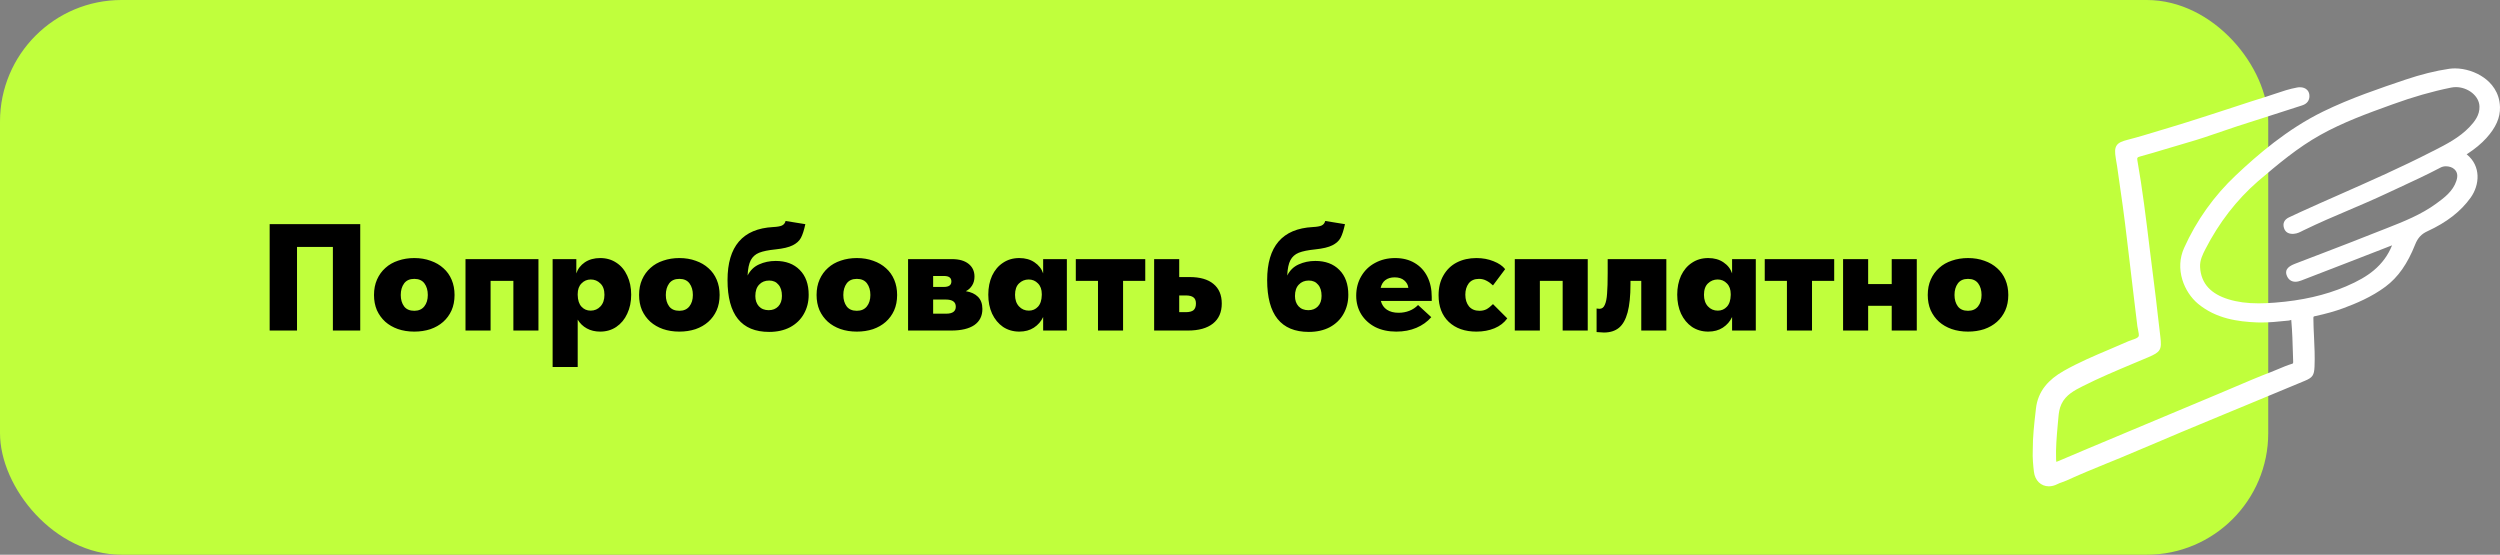 <?xml version="1.0" encoding="UTF-8"?> <svg xmlns="http://www.w3.org/2000/svg" width="658" height="146" viewBox="0 0 658 146" fill="none"><rect x="0" y="0" width="658" height="146" fill="#808080" stroke="none"/> <rect width="597" height="146" rx="32" fill="#C0FF3C"></rect> <path d="M70.975 87V59H94.815V87H87.615V65H78.175V87H70.975ZM98.438 77.64C98.438 76.12 98.705 74.76 99.238 73.56C99.772 72.36 100.505 71.347 101.438 70.52C102.372 69.667 103.492 69.027 104.798 68.6C106.105 68.147 107.518 67.92 109.038 67.92C110.612 67.92 112.052 68.16 113.358 68.64C114.665 69.093 115.785 69.747 116.718 70.6C117.652 71.427 118.372 72.44 118.878 73.64C119.385 74.84 119.638 76.173 119.638 77.64C119.638 79.16 119.372 80.52 118.838 81.72C118.305 82.893 117.572 83.893 116.638 84.72C115.705 85.547 114.585 86.187 113.278 86.64C111.972 87.067 110.558 87.28 109.038 87.28C107.465 87.28 106.025 87.053 104.718 86.6C103.438 86.147 102.332 85.507 101.398 84.68C100.465 83.827 99.732 82.813 99.198 81.64C98.692 80.44 98.438 79.107 98.438 77.64ZM112.598 77.64C112.598 76.413 112.305 75.4 111.718 74.6C111.132 73.8 110.238 73.4 109.038 73.4C107.838 73.4 106.945 73.8 106.358 74.6C105.772 75.4 105.478 76.413 105.478 77.64C105.478 78.84 105.772 79.84 106.358 80.64C106.945 81.413 107.838 81.8 109.038 81.8C110.185 81.8 111.065 81.413 111.678 80.64C112.292 79.867 112.598 78.867 112.598 77.64ZM129.12 87H122.52V68.2H141.72V87H135.12V73.92H129.12V87ZM166.13 77.56C166.13 79.427 165.784 81.093 165.09 82.56C164.424 84.027 163.464 85.187 162.21 86.04C160.984 86.867 159.57 87.28 157.97 87.28C156.637 87.28 155.464 87 154.45 86.44C153.437 85.88 152.637 85.107 152.05 84.12V96.6H145.45V68.2H151.69V71.96C152.09 70.76 152.837 69.787 153.93 69.04C155.05 68.293 156.397 67.92 157.97 67.92C159.597 67.92 161.024 68.333 162.25 69.16C163.477 69.96 164.424 71.093 165.09 72.56C165.784 74.027 166.13 75.693 166.13 77.56ZM159.09 77.6C159.09 76.267 158.73 75.267 158.01 74.6C157.317 73.907 156.477 73.56 155.49 73.56C154.53 73.56 153.717 73.907 153.05 74.6C152.384 75.267 152.05 76.2 152.05 77.4V77.64C152.077 79 152.41 80.027 153.05 80.72C153.69 81.413 154.49 81.76 155.45 81.76C156.49 81.76 157.357 81.387 158.05 80.64C158.744 79.893 159.09 78.88 159.09 77.6ZM168.204 77.64C168.204 76.12 168.471 74.76 169.004 73.56C169.537 72.36 170.271 71.347 171.204 70.52C172.137 69.667 173.257 69.027 174.564 68.6C175.871 68.147 177.284 67.92 178.804 67.92C180.377 67.92 181.817 68.16 183.124 68.64C184.431 69.093 185.551 69.747 186.484 70.6C187.417 71.427 188.137 72.44 188.644 73.64C189.151 74.84 189.404 76.173 189.404 77.64C189.404 79.16 189.137 80.52 188.604 81.72C188.071 82.893 187.337 83.893 186.404 84.72C185.471 85.547 184.351 86.187 183.044 86.64C181.737 87.067 180.324 87.28 178.804 87.28C177.231 87.28 175.791 87.053 174.484 86.6C173.204 86.147 172.097 85.507 171.164 84.68C170.231 83.827 169.497 82.813 168.964 81.64C168.457 80.44 168.204 79.107 168.204 77.64ZM182.364 77.64C182.364 76.413 182.071 75.4 181.484 74.6C180.897 73.8 180.004 73.4 178.804 73.4C177.604 73.4 176.711 73.8 176.124 74.6C175.537 75.4 175.244 76.413 175.244 77.64C175.244 78.84 175.537 79.84 176.124 80.64C176.711 81.413 177.604 81.8 178.804 81.8C179.951 81.8 180.831 81.413 181.444 80.64C182.057 79.867 182.364 78.867 182.364 77.64ZM212.845 77.6C212.845 79.467 212.419 81.147 211.565 82.64C210.739 84.107 209.539 85.267 207.965 86.12C206.392 86.947 204.552 87.36 202.445 87.36C195.139 87.36 191.485 82.813 191.485 73.72C191.485 64.84 195.485 60.187 203.485 59.76C204.552 59.707 205.325 59.573 205.805 59.36C206.312 59.12 206.632 58.72 206.765 58.16L211.965 59C211.619 60.6 211.232 61.8 210.805 62.6C210.379 63.4 209.659 64.053 208.645 64.56C207.659 65.067 206.152 65.427 204.125 65.64C202.259 65.827 200.819 66.12 199.805 66.52C198.819 66.92 198.085 67.573 197.605 68.48C197.125 69.387 196.845 70.733 196.765 72.52C197.459 71.16 198.459 70.187 199.765 69.6C201.099 68.987 202.565 68.68 204.165 68.68C206.832 68.68 208.939 69.467 210.485 71.04C212.059 72.613 212.845 74.8 212.845 77.6ZM205.805 77.88C205.805 76.6 205.499 75.613 204.885 74.92C204.299 74.2 203.485 73.84 202.445 73.84C201.352 73.84 200.472 74.2 199.805 74.92C199.139 75.613 198.805 76.613 198.805 77.92C198.805 79.013 199.112 79.907 199.725 80.6C200.365 81.293 201.232 81.64 202.325 81.64C203.365 81.64 204.205 81.307 204.845 80.64C205.485 79.973 205.805 79.053 205.805 77.88ZM214.923 77.64C214.923 76.12 215.189 74.76 215.723 73.56C216.256 72.36 216.989 71.347 217.923 70.52C218.856 69.667 219.976 69.027 221.283 68.6C222.589 68.147 224.003 67.92 225.523 67.92C227.096 67.92 228.536 68.16 229.843 68.64C231.149 69.093 232.269 69.747 233.203 70.6C234.136 71.427 234.856 72.44 235.363 73.64C235.869 74.84 236.123 76.173 236.123 77.64C236.123 79.16 235.856 80.52 235.323 81.72C234.789 82.893 234.056 83.893 233.123 84.72C232.189 85.547 231.069 86.187 229.763 86.64C228.456 87.067 227.043 87.28 225.523 87.28C223.949 87.28 222.509 87.053 221.203 86.6C219.923 86.147 218.816 85.507 217.883 84.68C216.949 83.827 216.216 82.813 215.683 81.64C215.176 80.44 214.923 79.107 214.923 77.64ZM229.083 77.64C229.083 76.413 228.789 75.4 228.203 74.6C227.616 73.8 226.723 73.4 225.523 73.4C224.323 73.4 223.429 73.8 222.843 74.6C222.256 75.4 221.963 76.413 221.963 77.64C221.963 78.84 222.256 79.84 222.843 80.64C223.429 81.413 224.323 81.8 225.523 81.8C226.669 81.8 227.549 81.413 228.163 80.64C228.776 79.867 229.083 78.867 229.083 77.64ZM258.564 81.32C258.564 83.16 257.857 84.573 256.444 85.56C255.031 86.52 253.004 87 250.364 87H239.004V68.2H250.564C252.431 68.2 253.884 68.613 254.924 69.44C255.964 70.267 256.484 71.387 256.484 72.8C256.484 73.707 256.271 74.493 255.844 75.16C255.417 75.827 254.871 76.32 254.204 76.64C255.564 76.853 256.631 77.347 257.404 78.12C258.177 78.893 258.564 79.96 258.564 81.32ZM248.484 72.64H245.604V75.52H248.444C249.751 75.52 250.404 75.04 250.404 74.08C250.404 73.12 249.764 72.64 248.484 72.64ZM249.044 82.56C250.724 82.56 251.564 81.947 251.564 80.72C251.564 79.467 250.684 78.84 248.924 78.84H245.604V82.56H249.044ZM274.558 68.2H280.798V87H274.558V83.44C274.025 84.587 273.211 85.52 272.118 86.24C271.051 86.933 269.771 87.28 268.278 87.28C266.678 87.28 265.251 86.867 263.998 86.04C262.771 85.187 261.811 84.027 261.118 82.56C260.451 81.093 260.118 79.427 260.118 77.56C260.118 75.693 260.451 74.027 261.118 72.56C261.811 71.093 262.771 69.96 263.998 69.16C265.225 68.333 266.651 67.92 268.278 67.92C269.851 67.92 271.185 68.293 272.278 69.04C273.398 69.787 274.158 70.76 274.558 71.96V68.2ZM274.198 77.64V77.4C274.198 76.2 273.865 75.267 273.198 74.6C272.531 73.907 271.718 73.56 270.758 73.56C269.771 73.56 268.918 73.907 268.198 74.6C267.505 75.267 267.158 76.267 267.158 77.6C267.158 78.88 267.505 79.893 268.198 80.64C268.891 81.387 269.758 81.76 270.798 81.76C271.758 81.76 272.558 81.413 273.198 80.72C273.838 80.027 274.171 79 274.198 77.64ZM295.592 87H288.992V73.92H283.152V68.2H301.432V73.92H295.592V87ZM303.77 87V68.2H310.37V72.92H313.09C315.836 72.92 317.93 73.52 319.37 74.72C320.836 75.92 321.57 77.64 321.57 79.88C321.57 82.173 320.796 83.933 319.25 85.16C317.703 86.387 315.503 87 312.65 87H303.77ZM312.09 82.16C313.023 82.16 313.703 81.987 314.13 81.64C314.556 81.267 314.77 80.68 314.77 79.88C314.77 79.133 314.556 78.6 314.13 78.28C313.703 77.933 313.023 77.76 312.09 77.76H310.37V82.16H312.09ZM354.877 77.6C354.877 79.467 354.45 81.147 353.597 82.64C352.77 84.107 351.57 85.267 349.997 86.12C348.423 86.947 346.583 87.36 344.477 87.36C337.17 87.36 333.517 82.813 333.517 73.72C333.517 64.84 337.517 60.187 345.517 59.76C346.583 59.707 347.357 59.573 347.837 59.36C348.343 59.12 348.663 58.72 348.797 58.16L353.997 59C353.65 60.6 353.263 61.8 352.837 62.6C352.41 63.4 351.69 64.053 350.677 64.56C349.69 65.067 348.183 65.427 346.157 65.64C344.29 65.827 342.85 66.12 341.837 66.52C340.85 66.92 340.117 67.573 339.637 68.48C339.157 69.387 338.877 70.733 338.797 72.52C339.49 71.16 340.49 70.187 341.797 69.6C343.13 68.987 344.597 68.68 346.197 68.68C348.863 68.68 350.97 69.467 352.517 71.04C354.09 72.613 354.877 74.8 354.877 77.6ZM347.837 77.88C347.837 76.6 347.53 75.613 346.917 74.92C346.33 74.2 345.517 73.84 344.477 73.84C343.383 73.84 342.503 74.2 341.837 74.92C341.17 75.613 340.837 76.613 340.837 77.92C340.837 79.013 341.143 79.907 341.757 80.6C342.397 81.293 343.263 81.64 344.357 81.64C345.397 81.64 346.237 81.307 346.877 80.64C347.517 79.973 347.837 79.053 347.837 77.88ZM376.834 79.2H363.434C363.701 80.213 364.234 80.987 365.034 81.52C365.834 82.053 366.861 82.32 368.114 82.32C369.127 82.32 370.074 82.147 370.954 81.8C371.834 81.453 372.594 80.947 373.234 80.28L376.714 83.48C375.674 84.68 374.367 85.613 372.794 86.28C371.221 86.947 369.461 87.28 367.514 87.28C365.407 87.28 363.554 86.88 361.954 86.08C360.381 85.253 359.154 84.133 358.274 82.72C357.394 81.28 356.954 79.653 356.954 77.84C356.954 75.92 357.394 74.213 358.274 72.72C359.154 71.2 360.367 70.027 361.914 69.2C363.487 68.347 365.247 67.92 367.194 67.92C369.167 67.92 370.874 68.347 372.314 69.2C373.781 70.053 374.901 71.253 375.674 72.8C376.447 74.347 376.834 76.133 376.834 78.16V79.2ZM363.394 75.76H370.674C370.594 74.987 370.234 74.333 369.594 73.8C368.981 73.267 368.141 73 367.074 73C366.087 73 365.274 73.24 364.634 73.72C364.021 74.173 363.607 74.853 363.394 75.76ZM378.634 77.72C378.634 75.693 379.06 73.947 379.914 72.48C380.767 70.987 381.94 69.853 383.434 69.08C384.954 68.307 386.674 67.92 388.594 67.92C390.247 67.92 391.754 68.2 393.114 68.76C394.474 69.293 395.487 69.987 396.154 70.84L392.954 75.12C392.394 74.587 391.82 74.173 391.234 73.88C390.647 73.56 389.994 73.4 389.274 73.4C388.074 73.4 387.167 73.8 386.554 74.6C385.967 75.4 385.674 76.387 385.674 77.56C385.674 78.813 385.994 79.84 386.634 80.64C387.3 81.413 388.22 81.8 389.394 81.8C390.087 81.8 390.7 81.667 391.234 81.4C391.767 81.107 392.34 80.653 392.954 80.04L396.714 83.8C395.887 84.947 394.767 85.813 393.354 86.4C391.94 86.987 390.354 87.28 388.594 87.28C385.554 87.28 383.127 86.427 381.314 84.72C379.527 83.013 378.634 80.68 378.634 77.72ZM405.292 87H398.692V68.2H417.892V87H411.292V73.92H405.292V87ZM420.222 87.4V81.2C420.542 81.253 420.796 81.28 420.982 81.28C421.622 81.28 422.089 80.933 422.382 80.24C422.702 79.547 422.902 78.56 422.982 77.28C423.089 76 423.142 74.187 423.142 71.84V68.2H438.582V87H431.982V73.92H429.142V74.76C429.142 77.88 428.889 80.373 428.382 82.24C427.876 84.107 427.116 85.453 426.102 86.28C425.089 87.107 423.769 87.52 422.142 87.52C421.822 87.52 421.182 87.48 420.222 87.4ZM455.886 68.2H462.126V87H455.886V83.44C455.353 84.587 454.54 85.52 453.446 86.24C452.38 86.933 451.1 87.28 449.606 87.28C448.006 87.28 446.58 86.867 445.326 86.04C444.1 85.187 443.14 84.027 442.446 82.56C441.78 81.093 441.446 79.427 441.446 77.56C441.446 75.693 441.78 74.027 442.446 72.56C443.14 71.093 444.1 69.96 445.326 69.16C446.553 68.333 447.98 67.92 449.606 67.92C451.18 67.92 452.513 68.293 453.606 69.04C454.726 69.787 455.486 70.76 455.886 71.96V68.2ZM455.526 77.64V77.4C455.526 76.2 455.193 75.267 454.526 74.6C453.86 73.907 453.046 73.56 452.086 73.56C451.1 73.56 450.246 73.907 449.526 74.6C448.833 75.267 448.486 76.267 448.486 77.6C448.486 78.88 448.833 79.893 449.526 80.64C450.22 81.387 451.086 81.76 452.126 81.76C453.086 81.76 453.886 81.413 454.526 80.72C455.166 80.027 455.5 79 455.526 77.64ZM476.92 87H470.32V73.92H464.48V68.2H482.76V73.92H476.92V87ZM497.898 68.2H504.498V87H497.898V80.48H491.698V87H485.098V68.2H491.698V74.76H497.898V68.2ZM507.384 77.64C507.384 76.12 507.65 74.76 508.184 73.56C508.717 72.36 509.45 71.347 510.384 70.52C511.317 69.667 512.437 69.027 513.744 68.6C515.05 68.147 516.464 67.92 517.984 67.92C519.557 67.92 520.997 68.16 522.304 68.64C523.61 69.093 524.73 69.747 525.664 70.6C526.597 71.427 527.317 72.44 527.824 73.64C528.33 74.84 528.584 76.173 528.584 77.64C528.584 79.16 528.317 80.52 527.784 81.72C527.25 82.893 526.517 83.893 525.584 84.72C524.65 85.547 523.53 86.187 522.224 86.64C520.917 87.067 519.504 87.28 517.984 87.28C516.41 87.28 514.97 87.053 513.664 86.6C512.384 86.147 511.277 85.507 510.344 84.68C509.41 83.827 508.677 82.813 508.144 81.64C507.637 80.44 507.384 79.107 507.384 77.64ZM521.544 77.64C521.544 76.413 521.25 75.4 520.664 74.6C520.077 73.8 519.184 73.4 517.984 73.4C516.784 73.4 515.89 73.8 515.304 74.6C514.717 75.4 514.424 76.413 514.424 77.64C514.424 78.84 514.717 79.84 515.304 80.64C515.89 81.413 516.784 81.8 517.984 81.8C519.13 81.8 520.01 81.413 520.624 80.64C521.237 79.867 521.544 78.867 521.544 77.64Z" fill="black"></path> <path d="M657.997 28.174C657.883 24.214 655.647 21.789 653.79 20.463C651.649 18.928 648.788 18 646.135 18C645.623 18 645.15 18.038 644.695 18.095C641.038 18.625 637.192 19.591 632.966 21.012C626.6 23.172 618.66 25.825 611.422 29.368C602.005 33.971 594.236 40.716 588.533 46.078C582.716 51.553 578.111 58.014 574.833 65.308C573.678 67.903 573.526 70.783 574.398 73.644C575.156 76.126 576.671 78.418 578.547 79.972C583.303 83.894 589.026 84.652 593.99 84.86C594.388 84.879 594.805 84.879 595.222 84.879C597.325 84.879 599.428 84.671 601.455 84.462C601.778 84.424 602.119 84.386 602.441 84.368C602.592 84.349 602.744 84.311 602.877 84.254C602.914 84.235 602.99 84.216 603.047 84.197C603.047 84.235 603.066 84.254 603.066 84.311C603.331 87.304 603.426 90.373 603.502 93.348C603.521 93.954 603.54 94.561 603.559 95.148C603.578 95.64 603.502 95.678 603.256 95.754C602.005 96.133 600.792 96.644 599.636 97.137C598.992 97.421 598.31 97.706 597.647 97.952C594.35 99.202 591.072 100.623 587.889 101.968C586.524 102.556 585.122 103.143 583.739 103.73C580.044 105.284 576.349 106.818 572.654 108.372C568.581 110.077 564.507 111.782 560.452 113.487C559.353 113.942 558.254 114.416 557.155 114.87C552.077 116.992 546.828 119.19 541.693 121.388C541.447 121.502 541.295 121.539 541.22 121.558C541.201 121.464 541.182 121.293 541.163 120.971C541.049 117.902 541.333 114.776 541.599 111.763C541.655 111.081 541.731 110.38 541.788 109.698C541.864 108.751 542.034 107.501 542.565 106.364C543.702 103.92 546.07 102.707 548.174 101.646C552.513 99.448 557.079 97.535 561.494 95.678C562.783 95.129 564.109 94.579 565.416 94.03C568.675 92.647 569.016 92.041 568.6 88.593C568.353 86.603 568.126 84.576 567.898 82.606C567.614 80.048 567.311 77.414 566.97 74.819C566.553 71.598 566.155 68.301 565.757 65.118C564.848 57.597 563.9 49.81 562.555 42.194C562.441 41.55 562.555 41.379 563.256 41.19C565.587 40.565 567.955 39.845 569.964 39.238C571.12 38.897 572.294 38.537 573.431 38.215C576.425 37.344 579.514 36.434 582.507 35.373C586.562 33.953 590.845 32.55 595.98 30.94C597.95 30.315 599.94 29.671 601.872 29.046C603.199 28.61 604.563 28.174 605.927 27.738C607.424 27.265 607.803 26.223 607.841 25.446C607.879 24.745 607.689 24.139 607.273 23.703C606.818 23.21 606.136 22.964 605.34 22.964C605.094 22.964 604.828 22.983 604.563 23.04C602.573 23.4 600.66 24.044 598.822 24.669C598.026 24.934 597.192 25.218 596.358 25.484C593.744 26.279 591.11 27.151 588.571 27.985C586.828 28.553 585.009 29.159 583.227 29.727C582.128 30.087 581.029 30.428 579.931 30.788C577.013 31.717 574 32.702 571.025 33.574C570.021 33.877 568.997 34.18 567.993 34.483C565.397 35.279 562.726 36.093 560.054 36.775C558.519 37.173 557.591 37.533 557.098 38.291C556.587 39.068 556.624 40.091 556.871 41.626C556.909 41.91 556.965 42.175 557.003 42.459C557.079 42.857 557.136 43.274 557.212 43.691C558.368 51.515 559.182 57.483 559.827 63.072C560.395 67.998 561.001 73.019 561.589 77.869C561.911 80.484 562.233 83.193 562.555 85.864C562.593 86.186 562.669 86.546 562.745 86.868C562.877 87.494 563.048 88.27 562.858 88.573C562.612 88.971 561.892 89.218 561.191 89.445C560.85 89.559 560.49 89.691 560.168 89.824C558.519 90.563 556.833 91.283 555.203 91.965C551.205 93.651 547.075 95.413 543.19 97.611C541.087 98.804 539.476 100.112 538.283 101.608C536.918 103.313 536.104 105.322 535.857 107.557L535.782 108.258C535.403 111.555 535.005 114.965 535.024 118.527C534.929 120.46 535.137 122.563 535.327 124.154C535.592 126.465 537.184 128 539.249 128C539.988 128 540.746 127.811 541.485 127.432C541.883 127.223 542.3 127.072 542.754 126.92C543.133 126.787 543.531 126.636 543.929 126.465C547.397 124.874 550.997 123.396 554.483 121.975C555.658 121.502 556.871 121.009 558.064 120.516C561.229 119.209 564.412 117.845 567.501 116.538C569.661 115.609 571.915 114.662 574.113 113.734C577.789 112.199 581.522 110.646 585.141 109.149C586.998 108.372 588.855 107.614 590.731 106.837C592.417 106.136 594.104 105.435 595.79 104.734C599.314 103.257 602.971 101.741 606.553 100.263C608.675 99.392 609.092 98.785 609.186 96.455C609.3 93.878 609.167 91.264 609.054 88.744C608.978 87.115 608.883 85.448 608.883 83.799C608.883 83.307 608.921 83.288 609.319 83.212C612.218 82.587 614.587 81.924 616.784 81.109C620.006 79.915 624.193 78.191 627.869 75.444C631.166 72.981 633.648 69.457 635.676 64.342C636.358 62.618 637.324 61.576 638.916 60.856C643.975 58.525 647.689 55.645 650.285 52.008C652.653 48.692 653.07 43.729 649.261 40.64C649.243 40.621 649.243 40.621 649.224 40.602C649.261 40.584 649.28 40.565 649.318 40.546C649.356 40.527 649.413 40.489 649.451 40.47C651.422 39.181 653.051 37.836 654.396 36.359C656.916 33.574 658.072 30.978 657.997 28.174ZM640.034 39.92C632.038 44.032 623.682 47.707 615.591 51.288C612.275 52.747 608.845 54.263 605.491 55.797C604.449 56.271 603.426 56.744 602.441 57.218C601.209 57.805 600.754 58.809 601.152 60.041C601.474 61.045 602.251 61.557 603.445 61.557C603.54 61.557 603.635 61.557 603.729 61.538C604.62 61.481 605.359 61.102 606.079 60.723C606.23 60.647 606.382 60.572 606.553 60.496C610.342 58.658 614.264 56.972 618.073 55.361C621.351 53.959 624.743 52.52 628.04 50.966C629.195 50.416 630.389 49.867 631.545 49.337C635.145 47.669 638.859 45.945 642.421 44.07C642.8 43.88 643.255 43.766 643.767 43.766C644.6 43.766 645.415 44.032 645.927 44.486C646.779 45.225 646.969 46.211 646.514 47.612C645.604 50.379 643.274 52.084 641.227 53.58C637.248 56.498 632.625 58.317 628.153 60.079C627.604 60.287 627.054 60.515 626.505 60.723C620.953 62.94 615.288 65.118 609.793 67.222L609.679 67.259C607.765 67.998 605.87 68.718 603.957 69.457C602.933 69.855 602.27 70.31 601.948 70.84C601.531 71.522 601.759 72.185 601.834 72.394C602.213 73.531 603.047 74.156 604.146 74.156C604.62 74.156 605.131 74.042 605.681 73.834C610.797 71.882 615.951 69.874 620.934 67.941L621.256 67.809C622.583 67.297 623.89 66.786 625.216 66.274C626.277 65.857 627.32 65.46 628.419 65.024L628.513 64.986C628.873 64.853 629.233 64.702 629.593 64.569C628.551 67.165 626.979 69.305 624.8 71.143C622.943 72.697 620.612 74.042 617.448 75.387C611.953 77.718 605.851 79.101 598.803 79.65C597.135 79.783 595.752 79.84 594.464 79.84C591.413 79.84 588.893 79.499 586.543 78.778C584.251 78.078 582.47 77.054 581.238 75.728C579.912 74.307 579.173 72.469 579.059 70.272C578.964 68.51 579.779 66.899 580.442 65.611C584.023 58.62 588.666 52.614 594.255 47.745C599.561 43.217 604.752 38.84 610.74 35.506C616.671 32.191 623.132 29.841 629.385 27.587L629.859 27.416C635.088 25.521 640.072 24.082 645.112 23.059C645.529 22.983 645.946 22.926 646.381 22.926C647.897 22.926 649.451 23.475 650.645 24.423C651.857 25.408 652.558 26.677 652.596 28.022C652.672 30.296 651.346 31.982 649.925 33.479C647.31 36.207 643.918 37.95 640.659 39.617L640.034 39.92Z" fill="white"></path> </svg> 